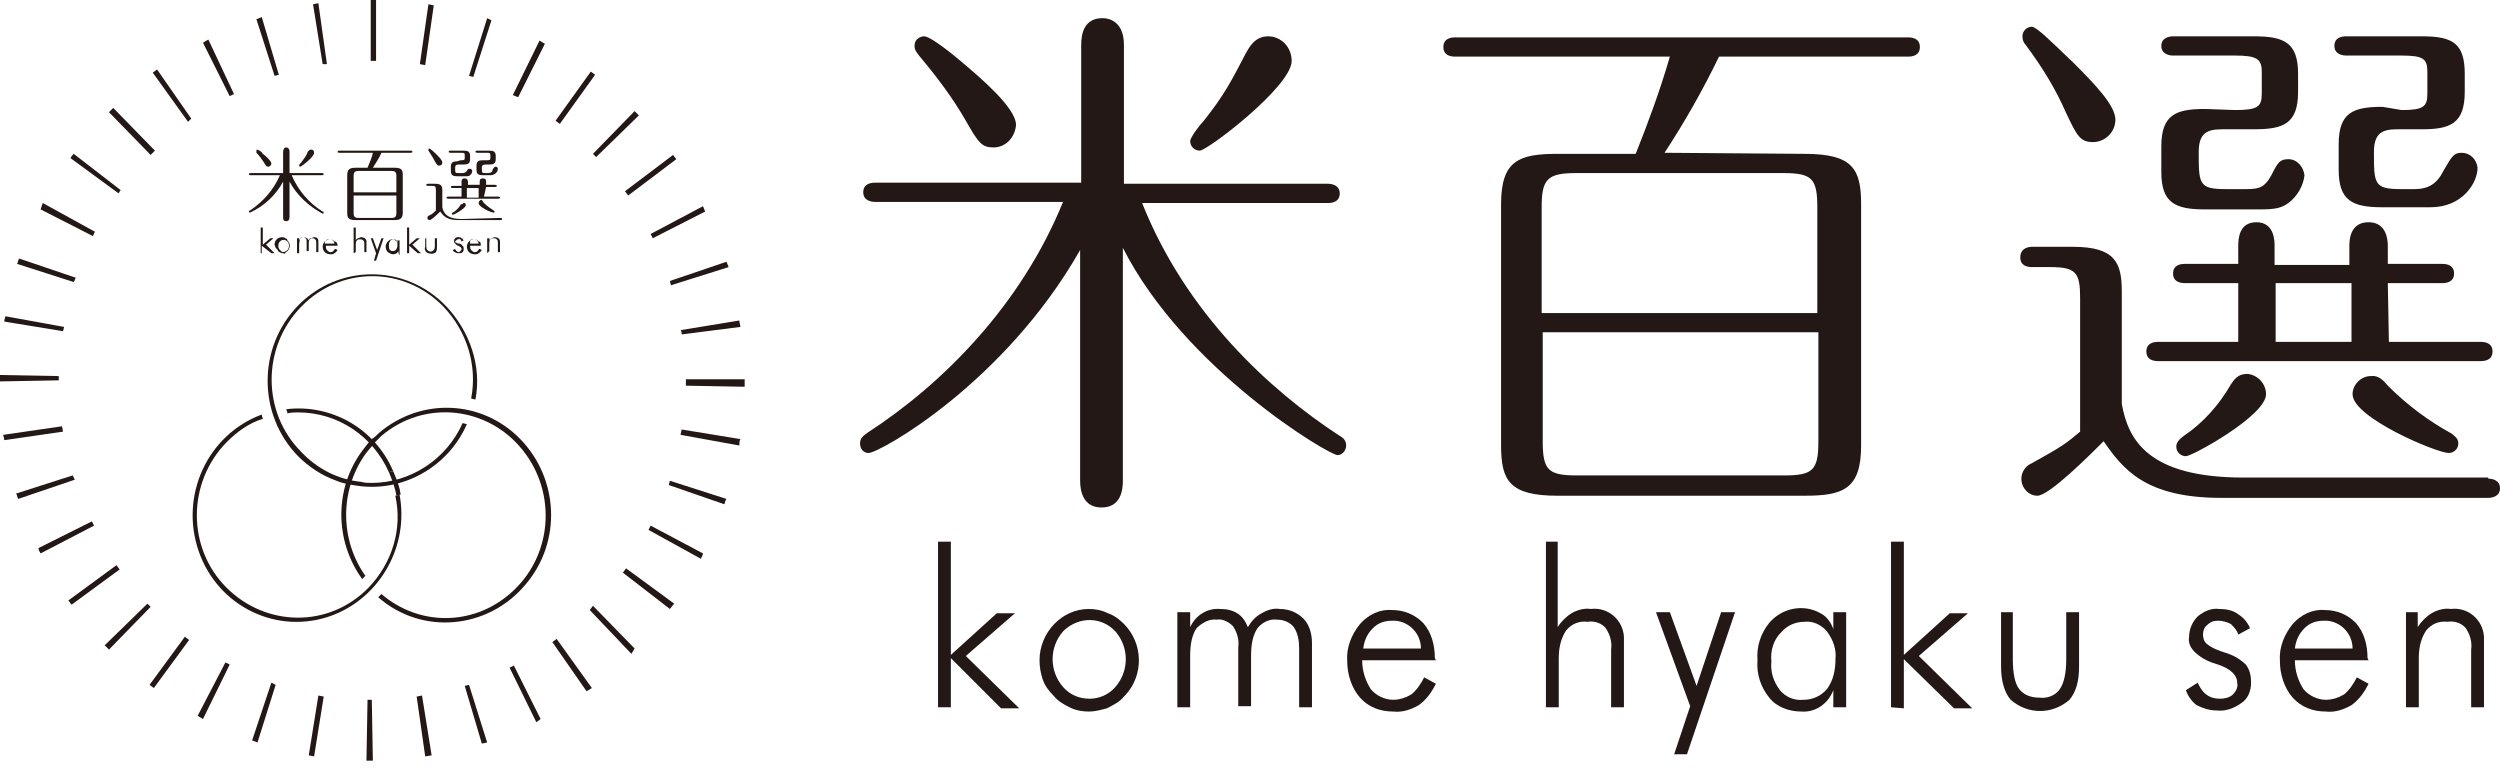 <?xml version="1.0" encoding="utf-8"?>
<!-- Generator: Adobe Illustrator 21.0.2, SVG Export Plug-In . SVG Version: 6.00 Build 0)  -->
<svg version="1.1" id="レイヤー_1" xmlns="http://www.w3.org/2000/svg" xmlns:xlink="http://www.w3.org/1999/xlink" x="0px"
	 y="0px" viewBox="0 0 234 72" style="enable-background:new 0 0 234 72;" xml:space="preserve" width="234" height="72">
<style type="text/css">
	.st0{fill:#231815;}
</style>
<title>logo</title>
<g id="レイヤー_2">
	<g id="レイヤー_1-2">
		<path class="st0" d="M106.9,19c4.1,10.3,11.9,17.5,18.5,21.8c0.4,0.2,0.6,0.5,0.6,0.9c0,0.5-0.4,0.9-0.8,0.9
			c-0.8,0-14.3-8-20.1-19.4v21.8c0,0.9-0.2,2.5-2,2.5c-1.7,0-2-1.5-2-2.5V23.4C94,35.9,82.3,42.4,81.3,42.4c-0.5,0-0.8-0.4-0.8-0.9
			c0-0.5,0.3-0.7,0.7-1c7.1-4.6,14.4-12,18.3-21.6H81.9c-0.3,0-1.1-0.1-1.1-0.9s0.7-0.9,1.1-0.9h19.3V4.2c0-1.1,0.3-2.5,2-2.5
			c0.2,0,2,0,2,2.5v13h19.1c0.3,0,1.1,0.1,1.1,0.9s-0.7,0.9-1.1,0.9L106.9,19z M93,13.8c-1.1,0-1.4-0.4-2.6-2.5
			c-1.2-2.1-2.7-4.1-4.3-6c-0.3-0.4-0.5-0.6-0.5-1c0-0.5,0.3-0.8,0.8-0.9c0,0,0.1,0,0.1,0c0.6,0,2.7,1.7,3.4,2.3
			c1.9,1.6,5.2,4.4,5.2,6C95,12.9,94.1,13.8,93,13.8L93,13.8z M120.9,5.7c0,2.4-7.9,8.4-8.6,8.4c-0.5,0-0.9-0.4-0.9-0.9
			c0-0.3,0.8-1.4,1.2-1.8c2-2.5,2.7-3.9,4-6.4c0.3-0.5,0.8-1.6,2.1-1.6C119.9,3.4,120.9,4.4,120.9,5.7
			C120.9,5.7,120.9,5.7,120.9,5.7L120.9,5.7z"/>
		<path class="st0" d="M168.9,14.4c4.5,0,5.3,1.4,5.3,4.7v22.6c0,4.1-1.7,4.7-5.3,4.7h-23.1c-4.5,0-5.3-1.4-5.3-4.7V19.1
			c0-4.1,1.7-4.7,5.3-4.7h7.3c1.2-3,2.3-6,3.2-9.1h-20.1c-0.4,0-1.1-0.1-1.1-0.9s0.7-0.9,1.1-0.9h42.4c0.4,0,1.1,0.1,1.1,0.9
			s-0.7,0.9-1.1,0.9h-17.7c-1.5,3.1-3.2,6.1-5.1,9L168.9,14.4z M170.1,29.3v-9.9c0-2.7-0.5-3.2-3.2-3.2h-19.4
			c-2.7,0-3.2,0.6-3.2,3.2v9.9H170.1z M144.4,31.1v10.2c0,2.7,0.5,3.2,3.2,3.2h19.4c2.7,0,3.2-0.5,3.2-3.2V31.1H144.4z"/>
		<path class="st0" d="M232.9,44.8c0.3,0,1.1,0.1,1.1,0.9s-0.8,0.9-1.1,0.9h-25c-7.1,0-9.2-2.7-11-5.3c-1.3,1.3-5.1,5.1-6.2,5.1
			c-0.8,0-1.5-0.7-1.5-1.6c0-0.6,0.4-1.2,0.9-1.4c2.9-1.6,3.3-1.9,4.6-3V27.9c0-2.4-0.4-2.9-2.8-2.9h-1.7c-0.4,0-1.1-0.1-1.1-0.9
			c0-0.9,0.8-1,1.1-1h3.8c4,0,4.6,1.5,4.6,4.2v10.5c0.6,3.4,2.5,6.9,11.4,6.9H232.9z M194.1,5.9c2.1,2.1,3.9,4,3.9,5.3
			c0,1.2-1,2.1-2.1,2.1c-1.2,0-1.5-0.6-2.5-2.7c-1-2.3-2.3-4.4-3.8-6.4c-0.2-0.2-0.3-0.5-0.3-0.8c0-0.5,0.4-0.9,0.9-0.9
			C190.7,2.6,191.8,3.7,194.1,5.9z M223.6,32h8.6c0.4,0,1.1,0.1,1.1,0.9c0,0.8-0.7,0.9-1.1,0.9H202c-0.4,0-1.1-0.1-1.1-0.9
			s0.7-0.9,1.1-0.9h7.5v-5.5h-5c-0.4,0-1.1-0.1-1.1-0.9s0.7-0.9,1.1-0.9h5V23c0-0.7,0.1-2.2,1.7-2.2c1.7,0,1.7,1.8,1.7,2.2v1.8h7V23
			c0-0.8,0.2-2.2,1.8-2.2c1.6,0,1.8,1.5,1.8,2.2v1.7h5.1c0.4,0,1.1,0.1,1.1,0.9s-0.7,0.9-1.1,0.9h-5.1L223.6,32z M209.2,10.3
			c2.1,0,2.5-0.3,2.5-1.5V6.7c0-1.2-0.5-1.5-2.5-1.5h-5.8c-0.3,0-1.1-0.1-1.1-0.9s0.8-0.9,1.1-0.9h7.6c2.8,0,4.1,0.6,4.1,3.5v1.7
			c0,3-1.4,3.5-4.1,3.5h-2.7c-1.3,0-2.5,0-2.5,2.1c0,3,0,3.5,2.5,3.5h2c1.2,0,1.7-0.2,2.3-1.3c0.6-1.2,0.8-1.5,1.6-1.5
			c0.8,0,1.4,0.7,1.5,1.5c-0.1,1-0.7,2-1.5,2.6c-0.7,0.5-1.3,0.6-2.7,0.6h-5.1c-2.8,0-4.1-0.6-4.1-3.5v-2.4c0-3,1.4-3.5,4.1-3.5
			L209.2,10.3z M212.1,36.9c0,2-6.9,5.8-7.5,5.8c-0.5,0-0.9-0.4-0.9-0.9c0-0.4,0.3-0.7,0.7-1c1.8-1.2,3.3-2.9,4.4-4.8
			c0.5-0.8,0.9-1,1.6-1C211.3,35.1,212.1,35.9,212.1,36.9C212.1,36.9,212.1,36.9,212.1,36.9L212.1,36.9z M220,26.5H213V32h7.1V26.5z
			 M224.8,10.3c2,0,2.4-0.3,2.4-1.5V6.7c0-1.2-0.4-1.5-2.4-1.5h-5.2c-0.3,0-1.1-0.1-1.1-0.9s0.7-0.9,1.1-0.9h7.1c2.8,0,4,0.6,4,3.5
			v1.7c0,3-1.4,3.5-4,3.5h-2c-1.3,0-2.5,0-2.5,2.1c0,3,0,3.5,2.5,3.5h1.3c1.3,0,2.1-0.5,2.7-1.7c0.8-1.4,1-1.7,1.7-1.7
			c0.8,0,1.4,0.6,1.5,1.4c0,1.4-1.4,3.7-4.4,3.7H223c-2.8,0-4.1-0.6-4.1-3.5v-2.4c0-3,1.4-3.5,4.1-3.5L224.8,10.3z M223.5,36.1
			c1.8,1.8,3.8,3.3,6,4.5c0.2,0.2,0.6,0.4,0.6,0.9c0,0.5-0.4,0.9-0.9,0.9c-1.1,0-9-3.3-9-5.5c0-0.9,0.8-1.7,1.7-1.7
			C222.6,35.1,223.1,35.6,223.5,36.1L223.5,36.1z"/>
		<path class="st0" d="M87.8,66.2V50.7H89v10.6l4.3-3.9H95l-4.6,4l5,4.9h-1.7L89,61.6v4.6L87.8,66.2z"/>
		<path class="st0" d="M101.9,66.6c-0.6,0-1.2-0.1-1.8-0.4c-0.6-0.3-1.1-0.6-1.5-1.1c-0.4-0.4-0.8-0.9-1-1.5
			c-0.2-0.6-0.3-1.2-0.3-1.8c0-2.6,2.1-4.8,4.6-4.8c0,0,0,0,0,0c0.6,0,1.2,0.1,1.8,0.4c0.6,0.2,1.1,0.6,1.5,1
			c1.8,1.8,1.9,4.8,0.1,6.7c0,0-0.1,0.1-0.1,0.1c-0.4,0.5-1,0.8-1.6,1.1C103.2,66.4,102.6,66.6,101.9,66.6z M102,65.4
			c0.9,0,1.8-0.4,2.4-1.1c1.3-1.5,1.3-3.7,0-5.2c-1.3-1.4-3.4-1.4-4.8-0.1c0,0-0.1,0.1-0.1,0.1c-1.3,1.5-1.3,3.7,0,5.2
			C100.2,65.1,101.1,65.4,102,65.4z"/>
		<path class="st0" d="M111.4,66.2h-1.2v-8.9h1.2v1.4c0.5-1.1,1.6-1.8,2.8-1.7c0.6,0,1.1,0.1,1.6,0.4c0.5,0.3,0.8,0.8,1,1.3
			c0.3-0.5,0.7-1,1.3-1.3c0.5-0.3,1.1-0.5,1.7-0.4c0.8,0,1.6,0.3,2.2,0.9c0.6,0.6,0.8,1.5,0.8,2.3v6h-1.2v-5.5c0-0.7-0.1-1.4-0.5-2
			c-0.4-0.5-1-0.7-1.6-0.7c-0.7-0.1-1.4,0.3-1.8,0.8c-0.4,0.6-0.6,1.4-0.6,2.6v4.7h-1.2v-5.5c0.1-0.7-0.1-1.4-0.5-2
			c-0.4-0.4-1-0.7-1.5-0.6c-0.7-0.1-1.4,0.3-1.9,0.8c-0.4,0.6-0.6,1.4-0.6,2.6L111.4,66.2z"/>
		<path class="st0" d="M134.4,61.8h-6.9c0,1,0.3,1.9,0.8,2.7c0.5,0.6,1.3,1,2.1,1c0.6,0,1.2-0.2,1.7-0.5c0.5-0.4,0.9-1,1.2-1.6
			l1.1,0.6c-0.4,0.8-0.9,1.5-1.6,2c-0.7,0.4-1.5,0.7-2.4,0.6c-1.2,0-2.3-0.4-3.1-1.3c-0.8-0.9-1.2-2.2-1.2-3.4
			c-0.1-1.3,0.4-2.5,1.2-3.5c0.8-0.9,1.9-1.4,3-1.3c1.1,0,2.1,0.4,2.9,1.2c0.8,0.9,1.1,2.1,1.1,3.3L134.4,61.8z M133,60.7
			c0-1.4-1.1-2.5-2.4-2.6c-0.1,0-0.2,0-0.3,0c-0.7,0-1.3,0.2-1.8,0.7c-0.5,0.5-0.8,1.1-0.9,1.9H133z"/>
		<path class="st0" d="M144.7,66.2V50.7h1.1v8c0.3-0.5,0.8-1,1.3-1.3c0.5-0.3,1.2-0.5,1.8-0.4c1.6-0.2,3,1,3.1,2.6
			c0,0.2,0,0.4,0,0.6v6h-1.2v-5.4c0.1-0.7-0.1-1.4-0.5-2c-0.4-0.5-1.1-0.7-1.7-0.6c-0.8-0.1-1.5,0.2-2,0.8c-0.4,0.6-0.7,1.4-0.7,2.6
			v4.6L144.7,66.2z"/>
		<path class="st0" d="M155,57.3h1.3l2.5,6.9l2.3-6.9h1.3l-4.5,13.3h-1.2l1.5-4.5L155,57.3z"/>
		<path class="st0" d="M171.6,66.2v-1.6c-0.5,1.3-1.7,2.1-3,2c-1.1,0-2.3-0.4-3-1.3c-0.8-1-1.2-2.2-1.1-3.5
			c-0.1-1.3,0.3-2.5,1.1-3.5c1.2-1.4,3.2-1.8,4.8-0.9c0.6,0.3,1,0.9,1.2,1.5v-1.6h1.2v8.9L171.6,66.2z M165.8,61.9
			c-0.1,1,0.2,1.9,0.8,2.7c0.5,0.6,1.3,1,2.2,0.9c0.8,0,1.6-0.3,2.2-1c0.6-0.8,0.8-1.8,0.8-2.8c0.1-0.9-0.2-1.8-0.8-2.6
			c-0.5-0.6-1.3-1-2.1-0.9c-0.8,0-1.6,0.3-2.2,1C166,59.9,165.7,60.9,165.8,61.9z"/>
		<path class="st0" d="M177,66.2V50.7h1.2v10.6l4.3-3.9h1.7l-4.6,4l5,4.9h-1.7l-4.7-4.6v4.6L177,66.2z"/>
		<path class="st0" d="M188.4,57.3v4.4c0,1.3,0.2,2.3,0.6,2.8c0.4,0.5,1,0.8,1.9,0.8c0.7,0.1,1.5-0.2,1.9-0.8
			c0.4-0.6,0.6-1.5,0.6-2.8v-4.4h1.2v5.1c0,1.4-0.3,2.4-0.9,3.1c-1.6,1.4-3.9,1.4-5.5,0c-0.6-0.7-0.9-1.8-0.9-3.1v-5.1H188.4z"/>
		<path class="st0" d="M204.6,64.6l1.1-0.7c0.2,0.4,0.4,0.8,0.8,1.1c0.4,0.3,0.8,0.4,1.3,0.4c0.4,0,0.9-0.1,1.2-0.4
			c0.3-0.3,0.5-0.7,0.4-1.1c0-0.7-0.6-1.3-1.8-1.7l-0.3-0.1c-0.7-0.2-1.4-0.6-1.9-1.1c-0.4-0.4-0.6-0.9-0.5-1.4
			c0-0.7,0.3-1.4,0.8-1.9c0.6-0.5,1.3-0.8,2-0.7c0.6,0,1.3,0.1,1.8,0.5c0.5,0.3,0.9,0.8,1.1,1.3l-1.1,0.6c-0.1-0.4-0.4-0.7-0.7-1
			c-0.4-0.2-0.8-0.3-1.2-0.3c-0.4,0-0.7,0.1-1,0.4c-0.3,0.2-0.4,0.6-0.4,0.9c0,0.3,0.1,0.7,0.4,0.9c0.5,0.4,1.1,0.6,1.7,0.8
			c0.7,0.2,1.4,0.6,1.9,1.1c0.4,0.5,0.5,1.1,0.5,1.7c0,0.8-0.3,1.5-0.9,1.9c-0.7,0.5-1.5,0.8-2.3,0.7c-0.7,0-1.3-0.2-1.9-0.5
			C205.2,65.7,204.8,65.2,204.6,64.6z"/>
		<path class="st0" d="M221.7,61.8h-6.9c0,1,0.3,1.9,0.8,2.7c0.5,0.6,1.3,1,2.1,1c0.6,0,1.2-0.2,1.7-0.5c0.5-0.4,0.9-1,1.2-1.6
			l1.1,0.6c-0.4,0.8-0.9,1.5-1.6,2c-0.7,0.4-1.5,0.7-2.4,0.6c-1.2,0-2.3-0.4-3.1-1.3c-0.8-0.9-1.2-2.2-1.2-3.4
			c-0.1-1.3,0.4-2.5,1.2-3.5c0.8-0.9,1.9-1.4,3-1.3c1.1,0,2.1,0.4,2.9,1.2c0.8,0.9,1.1,2.1,1.1,3.3L221.7,61.8z M220.2,60.7
			c0-1.4-1.1-2.5-2.4-2.6c-0.1,0-0.2,0-0.3,0c-0.7,0-1.3,0.2-1.8,0.7c-0.5,0.5-0.8,1.1-0.9,1.9H220.2z"/>
		<path class="st0" d="M225.2,66.2v-8.9h1.1v1.4c0.3-0.5,0.8-1,1.3-1.3c0.5-0.3,1.2-0.5,1.8-0.4c1.6-0.2,3,1,3.1,2.6
			c0,0.2,0,0.4,0,0.6v6h-1.2v-5.4c0.1-0.7-0.1-1.4-0.5-2c-0.4-0.5-1.1-0.7-1.7-0.6c-0.8-0.1-1.5,0.2-2,0.8c-0.4,0.6-0.7,1.4-0.7,2.6
			v4.6L225.2,66.2z"/>
		<path class="st0" d="M27.9,38.6c3.7,0,7,2.2,8.5,5.6l0.4-0.1c-1.7-4-5.8-6.3-10-5.8c0,0.1,0.1,0.2,0.1,0.4
			C27.2,38.6,27.6,38.6,27.9,38.6z"/>
		<path class="st0" d="M34.5,55c-3.7,3.8-9.6,3.7-13.3,0s-3.7-9.8,0-13.6c1-1,2.1-1.8,3.4-2.2c0-0.1-0.1-0.2-0.1-0.4
			c-5.1,1.9-7.7,7.6-5.9,12.8c1.8,5.2,7.4,7.9,12.5,6c4.5-1.7,7.2-6.5,6.3-11.3c-0.1,0-0.2,0.1-0.4,0.1C37.7,49.5,36.7,52.7,34.5,55
			z"/>
		<path class="st0" d="M36.4,44.2c0.3,0.7,0.6,1.5,0.7,2.2c0.1,0,0.2-0.1,0.4-0.1c-0.1-0.8-0.4-1.5-0.7-2.2L36.4,44.2z"/>
		<path class="st0" d="M41.7,28.6c-3.8-3.9-10-3.9-13.8,0s-3.8,10.2,0,14.1c1,1,2.2,1.8,3.6,2.3c0.7,0.3,1.5,0.4,2.2,0.5
			c4.2,0.5,8.3-1.9,10-5.8l-0.4-0.1c-1.5,3.4-4.9,5.6-8.5,5.6c-0.3,0-0.7,0-1-0.1c-2.1-0.2-4.1-1.2-5.6-2.8c-3.7-3.7-3.7-9.8,0-13.6
			c3.7-3.8,9.6-3.8,13.3,0c2.2,2.3,3.2,5.5,2.6,8.6l0.4,0.1C45.1,34.3,44,31,41.7,28.6z"/>
		<path class="st0" d="M48.7,41.1c-3.6-3.7-9.3-3.9-13.2-0.6c-0.2,0.2-0.4,0.4-0.7,0.6c-0.3,0.3-0.6,0.7-0.9,1.1
			c-2.6,3.5-2.6,8.4,0,12l0.3-0.3c-2.4-3.4-2.4-8,0-11.4c0.3-0.4,0.6-0.7,0.9-1.1c0.2-0.2,0.4-0.4,0.6-0.6c4-3.4,9.9-2.8,13.2,1.3
			c3.3,4.1,2.8,10.1-1.2,13.5c-3.5,3-8.5,3-12,0l-0.3,0.3c4.1,3.6,10.3,3,13.8-1.2C52.6,50.7,52.3,44.8,48.7,41.1L48.7,41.1z"/>
		<path class="st0" d="M34.9,71.2h-0.6l0.1-5.7h0.4L34.9,71.2z M39.8,70.8L39,65.2l0.5-0.1l0.9,5.6L39.8,70.8z M29.4,70.8l-0.5-0.1
			l0.9-5.6l0.5,0.1L29.4,70.8z M45.1,69.6l-1.6-5.4l0.4-0.1l1.7,5.4L45.1,69.6z M24.1,69.5l-0.5-0.2l1.8-5.4l0.4,0.2L24.1,69.5z
			 M50.2,67.6l-2.5-5.1l0.4-0.2l2.5,5L50.2,67.6z M19,67.3l-0.5-0.3l2.6-5l0.4,0.2L19,67.3z M54.9,64.7l-3.2-4.6l0.4-0.3l3.3,4.6
			L54.9,64.7z M14.4,64.4L14,64.1l3.3-4.5l0.4,0.3L14.4,64.4z M59.1,61.2l-3.9-4.1l0.3-0.4l3.9,4L59.1,61.2z M10.2,60.8
			c-0.1-0.1-0.3-0.3-0.4-0.4l4-3.9l0.3,0.3L10.2,60.8z M62.7,57l-4.4-3.4l0.3-0.4l4.5,3.3L62.7,57z M6.7,56.6l-0.3-0.4l4.5-3.3
			l0.3,0.4L6.7,56.6z M65.6,52.3l-4.9-2.7l0.2-0.4l4.9,2.6C65.8,51.9,65.7,52.1,65.6,52.3L65.6,52.3z M3.8,51.8
			c-0.1-0.2-0.2-0.3-0.2-0.5l5-2.5l0.2,0.4L3.8,51.8z M67.8,47.2l-5.2-1.8l0.1-0.4l5.3,1.7C67.9,46.8,67.9,46.9,67.8,47.2L67.8,47.2
			z M1.7,46.7c-0.1-0.2-0.1-0.4-0.2-0.5l5.3-1.7L7,44.9L1.7,46.7z M69.2,41.7l-5.5-1l0.1-0.5l5.5,0.9C69.2,41.3,69.2,41.5,69.2,41.7
			z M0.4,41.2c0-0.2-0.1-0.4-0.1-0.5l5.5-0.8l0.1,0.5L0.4,41.2z M69.7,36.2l-5.5-0.1v-0.6h5.5V36.2z M0,35.7v-0.6l5.5,0.1v0.4
			L0,35.7z M63.8,31.3c0-0.2,0-0.3-0.1-0.4l5.5-0.9c0,0.2,0.1,0.4,0.1,0.6L63.8,31.3z M5.9,31l-5.5-0.9c0-0.2,0.1-0.4,0.1-0.5l5.5,1
			L5.9,31z M62.8,26.7l-0.1-0.4l5.3-1.8l0.2,0.5L62.8,26.7z M6.9,26.4l-5.3-1.7c0.1-0.2,0.1-0.4,0.2-0.5L7.1,26
			C7,26.1,7,26.3,6.9,26.4z M61.1,22.3l-0.2-0.4l4.9-2.6l0.2,0.5L61.1,22.3z M8.7,22.1l-4.9-2.5L4,19l4.9,2.7
			C8.8,21.8,8.8,21.9,8.7,22.1z M58.8,18.3l-0.3-0.4l4.5-3.4l0.3,0.4L58.8,18.3z M11.1,18.1l-4.5-3.3c0.1-0.2,0.2-0.3,0.3-0.4
			l4.4,3.4C11.3,17.8,11.2,17.9,11.1,18.1z M55.8,14.7l-0.3-0.3l3.9-4l0.4,0.4L55.8,14.7z M14.1,14.5l-3.9-4l0.4-0.4l3.9,4
			L14.1,14.5z M52.4,11.6L52,11.3l3.3-4.6l0.4,0.3L52.4,11.6z M17.6,11.4l-3.3-4.6l0.4-0.3l3.2,4.6L17.6,11.4z M48.5,9.1L48,8.9
			l2.5-5.1L51,4.1L48.5,9.1z M21.5,9l-2.5-5l0.5-0.3l2.4,5.1L21.5,9z M44.3,7.2l-0.4-0.1l1.7-5.4L46,1.9L44.3,7.2z M25.7,7.1L24,1.8
			l0.5-0.2L26.1,7L25.7,7.1z M39.8,6.1L39.3,6l0.8-5.6l0.5,0.1L39.8,6.1z M30.2,6l-0.9-5.6l0.5-0.1L30.6,6L30.2,6z M35.2,5.7h-0.5V0
			h0.5L35.2,5.7z"/>
		<path class="st0" d="M27.3,16.4c0.6,1.4,1.6,2.6,2.9,3.4c0.1,0,0.1,0.1,0.1,0.1c0,0.1-0.1,0.1-0.1,0.1c-1.3-0.7-2.4-1.7-3.1-3v3.3
			c0,0.1,0,0.4-0.3,0.4s-0.3-0.2-0.3-0.4v-3.3c-0.7,1.3-1.8,2.3-3.1,2.9c-0.1,0-0.1-0.1-0.1-0.1c0,0,0,0,0,0c0-0.1,0.1-0.1,0.1-0.1
			c1.2-0.8,2.2-1.9,2.8-3.3h-2.7c-0.1,0-0.2,0-0.2-0.1s0.1-0.1,0.2-0.1h3v-2c0-0.2,0.1-0.4,0.3-0.4c0,0,0.3,0,0.3,0.4v2h3
			c0.1,0,0.2,0,0.2,0.1c0,0.1-0.1,0.1-0.2,0.1L27.3,16.4z M25.1,15.6c-0.2,0-0.2-0.1-0.4-0.4c-0.2-0.3-0.4-0.6-0.7-0.9
			C24,14.2,24,14.2,24,14.1c0-0.1,0.1-0.1,0.1-0.1c0,0,0,0,0,0c0.2,0.1,0.4,0.2,0.5,0.4c0.3,0.2,0.8,0.7,0.8,0.9
			C25.4,15.4,25.3,15.6,25.1,15.6L25.1,15.6z M29.4,14.3c0,0.4-1.2,1.3-1.3,1.3c-0.1,0-0.1-0.1-0.1-0.1c0-0.1,0.1-0.2,0.2-0.3
			c0.2-0.3,0.5-0.6,0.6-1c0.1-0.1,0.2-0.2,0.3-0.2C29.3,14,29.4,14.1,29.4,14.3C29.5,14.3,29.5,14.3,29.4,14.3L29.4,14.3z"/>
		<path class="st0" d="M36.9,15.7c0.7,0,0.8,0.2,0.8,0.7v3.5c0,0.6-0.3,0.7-0.8,0.7h-3.6c-0.7,0-0.8-0.2-0.8-0.7v-3.5
			c0-0.6,0.3-0.7,0.8-0.7h1.1c0.2-0.5,0.4-0.9,0.5-1.4h-3.1c-0.1,0-0.2,0-0.2-0.1c0-0.1,0.1-0.1,0.2-0.1h6.6c0.1,0,0.2,0,0.2,0.1
			c0,0.1-0.1,0.1-0.2,0.1h-2.7c-0.2,0.5-0.5,0.9-0.8,1.4L36.9,15.7z M37.1,18v-1.5c0-0.4-0.1-0.5-0.5-0.5h-3c-0.4,0-0.5,0.1-0.5,0.5
			V18H37.1z M33.1,18.3v1.6c0,0.4,0.1,0.5,0.5,0.5h3c0.4,0,0.5-0.1,0.5-0.5v-1.6H33.1z"/>
		<path class="st0" d="M46.8,20.4c0.1,0,0.2,0,0.2,0.1c0,0.1-0.1,0.1-0.2,0.1h-3.9c-1.1,0-1.4-0.4-1.7-0.8c-0.2,0.2-0.8,0.8-1,0.8
			c-0.1,0-0.2-0.1-0.2-0.2c0-0.1,0.1-0.2,0.1-0.2c0.3-0.1,0.5-0.3,0.7-0.5v-1.9c0-0.4-0.1-0.4-0.4-0.4h-0.3c-0.1,0-0.2,0-0.2-0.1
			s0.1-0.1,0.2-0.1h0.6c0.6,0,0.7,0.2,0.7,0.6v1.6c0.1,0.5,0.4,1.1,1.8,1.1L46.8,20.4z M40.8,14.4c0.3,0.3,0.6,0.6,0.6,0.8
			c0,0.2-0.1,0.3-0.3,0.3c-0.2,0-0.2-0.1-0.4-0.4c-0.2-0.4-0.4-0.7-0.6-1c0,0,0-0.1,0-0.1c0-0.1,0.1-0.1,0.1-0.1
			C40.2,13.9,40.4,14,40.8,14.4z M45.3,18.4h1.3c0.1,0,0.2,0,0.2,0.1s-0.1,0.1-0.2,0.1H42c-0.1,0-0.2,0-0.2-0.1s0.1-0.1,0.2-0.1h1.2
			v-0.8h-0.8c-0.1,0-0.2,0-0.2-0.1s0.1-0.1,0.2-0.1h0.8V17c0-0.1,0-0.3,0.3-0.3c0.3,0,0.3,0.3,0.3,0.3v0.3h1.1V17
			c0-0.1,0-0.3,0.3-0.3s0.3,0.2,0.3,0.3v0.3h0.8c0.1,0,0.2,0,0.2,0.1c0,0.1-0.1,0.1-0.2,0.1h-0.8L45.3,18.4z M43.1,15
			c0.3,0,0.4,0,0.4-0.2v-0.3c0-0.2-0.1-0.2-0.4-0.2h-0.9c-0.1,0-0.2,0-0.2-0.1c0-0.1,0.1-0.1,0.2-0.1h1.2c0.4,0,0.6,0.1,0.6,0.5v0.3
			c0,0.4-0.2,0.5-0.6,0.5H43c-0.2,0-0.4,0-0.4,0.3c0,0.5,0,0.5,0.4,0.5h0.3c0.2,0,0.3-0.1,0.4-0.2c0.1-0.2,0.1-0.2,0.3-0.2
			c0.1,0,0.2,0.1,0.2,0.2c0,0.2-0.1,0.3-0.2,0.4c-0.1,0.1-0.3,0.1-0.4,0.1h-0.8c-0.4,0-0.6-0.1-0.6-0.5v-0.4c0-0.4,0.2-0.5,0.6-0.5
			L43.1,15z M43.6,19.2c0,0.3-1.1,0.9-1.2,0.9c-0.1,0-0.1-0.1-0.1-0.1c0-0.1,0-0.1,0.1-0.1c0.3-0.2,0.5-0.4,0.7-0.7
			c0-0.1,0.1-0.1,0.2-0.1C43.4,18.9,43.6,19,43.6,19.2C43.6,19.2,43.6,19.2,43.6,19.2z M44.8,17.6h-1.1v0.9h1.1V17.6z M45.5,15
			c0.3,0,0.4,0,0.4-0.2v-0.3c0-0.2-0.1-0.2-0.4-0.2h-0.8c-0.1,0-0.2,0-0.2-0.1c0-0.1,0.1-0.1,0.2-0.1h1.1c0.4,0,0.6,0.1,0.6,0.5v0.3
			c0,0.4-0.2,0.5-0.6,0.5h-0.3c-0.2,0-0.4,0-0.4,0.3c0,0.5,0,0.5,0.4,0.5h0.2c0.2,0,0.4-0.1,0.4-0.3c0.1-0.2,0.2-0.3,0.3-0.3
			c0.1,0,0.2,0.1,0.2,0.2c0,0.3-0.3,0.6-0.7,0.6h-0.7c-0.4,0-0.6-0.1-0.6-0.5v-0.4c0-0.4,0.2-0.5,0.6-0.5L45.5,15z M45.3,19
			c0.3,0.3,0.6,0.5,0.9,0.7c0,0,0.1,0.1,0.1,0.1c0,0.1-0.1,0.1-0.1,0.1c-0.2,0-1.4-0.5-1.4-0.9c0-0.1,0.1-0.3,0.3-0.3
			C45.2,18.9,45.3,19,45.3,19L45.3,19z"/>
		<path class="st0" d="M24.4,23.7v-2.4h0.2v1.6l0.7-0.6h0.3l-0.7,0.6l0.8,0.8h-0.3L24.5,23v0.7L24.4,23.7z"/>
		<path class="st0" d="M26.5,23.7c-0.1,0-0.2,0-0.3-0.1c-0.1,0-0.2-0.1-0.2-0.2c-0.1-0.1-0.1-0.1-0.2-0.2c0-0.1-0.1-0.2-0.1-0.3
			c0-0.4,0.3-0.7,0.7-0.7c0.1,0,0.2,0,0.3,0.1c0.1,0,0.2,0.1,0.2,0.2c0.3,0.3,0.3,0.7,0,1c0,0,0,0,0,0c-0.1,0.1-0.2,0.1-0.2,0.2
			C26.7,23.7,26.6,23.8,26.5,23.7z M26.5,23.6c0.1,0,0.3-0.1,0.4-0.2c0.2-0.2,0.2-0.6,0-0.8c-0.2-0.2-0.5-0.2-0.7,0c0,0,0,0,0,0
			c-0.2,0.2-0.2,0.6,0,0.8C26.3,23.5,26.4,23.6,26.5,23.6L26.5,23.6z"/>
		<path class="st0" d="M28,23.7h-0.2v-1.4H28v0.2c0.1-0.2,0.2-0.3,0.4-0.3c0.1,0,0.2,0,0.3,0.1c0.1,0,0.1,0.1,0.2,0.2
			c0-0.1,0.1-0.2,0.2-0.2c0.1,0,0.2-0.1,0.3-0.1c0.1,0,0.2,0,0.3,0.1c0.1,0.1,0.1,0.2,0.1,0.4v0.9h-0.2v-0.9c0-0.1,0-0.2-0.1-0.3
			c-0.1-0.1-0.2-0.1-0.2-0.1c-0.1,0-0.2,0-0.3,0.1c-0.1,0.1-0.1,0.3-0.1,0.4v0.7h-0.2v-0.9c0-0.1,0-0.2-0.1-0.3
			c-0.1-0.1-0.1-0.1-0.2-0.1c-0.1,0-0.2,0-0.3,0.1C28,22.7,28,22.8,28,23V23.7z"/>
		<path class="st0" d="M31.6,23h-1.1c0,0.1,0,0.3,0.1,0.4c0.1,0.1,0.2,0.2,0.3,0.2c0.1,0,0.2,0,0.3-0.1c0.1-0.1,0.1-0.2,0.2-0.2
			l0.2,0.1c-0.1,0.1-0.1,0.2-0.3,0.3c-0.1,0.1-0.2,0.1-0.4,0.1c-0.2,0-0.4-0.1-0.5-0.2c-0.1-0.1-0.2-0.3-0.2-0.5
			c0-0.2,0.1-0.4,0.2-0.5c0.1-0.1,0.3-0.2,0.5-0.2c0.2,0,0.3,0.1,0.4,0.2C31.5,22.6,31.6,22.8,31.6,23L31.6,23z M31.3,22.8
			c0-0.2-0.2-0.4-0.4-0.4c0,0,0,0-0.1,0c-0.1,0-0.2,0-0.3,0.1c-0.1,0.1-0.1,0.2-0.1,0.3L31.3,22.8z"/>
		<path class="st0" d="M33.1,23.7v-2.4h0.2v1.2c0-0.1,0.1-0.1,0.2-0.2c0.1,0,0.2-0.1,0.3-0.1c0.2,0,0.5,0.1,0.5,0.4c0,0,0,0.1,0,0.1
			v0.9h-0.2v-0.8c0-0.1,0-0.2-0.1-0.3c-0.1-0.1-0.2-0.1-0.3-0.1c-0.1,0-0.2,0-0.3,0.1c-0.1,0.1-0.1,0.3-0.1,0.4v0.7L33.1,23.7z"/>
		<path class="st0" d="M34.7,22.3h0.2l0.4,1.1l0.4-1.1h0.2l-0.7,2.1H35l0.2-0.7L34.7,22.3z"/>
		<path class="st0" d="M37.3,23.7v-0.2c-0.1,0.2-0.3,0.3-0.5,0.3c-0.2,0-0.3-0.1-0.5-0.2c-0.1-0.1-0.2-0.3-0.2-0.5
			c0-0.2,0.1-0.4,0.2-0.5c0.2-0.2,0.5-0.3,0.7-0.1c0.1,0.1,0.2,0.1,0.2,0.2v-0.2h0.2v1.4L37.3,23.7z M36.4,23c0,0.1,0,0.3,0.1,0.4
			c0.1,0.1,0.2,0.1,0.3,0.1c0.1,0,0.3-0.1,0.3-0.2c0.1-0.1,0.1-0.3,0.1-0.4c0-0.1,0-0.3-0.1-0.4c-0.1-0.1-0.2-0.1-0.3-0.1
			c-0.1,0-0.3,0.1-0.3,0.2C36.4,22.7,36.4,22.9,36.4,23L36.4,23z"/>
		<path class="st0" d="M38.1,23.7v-2.4h0.2v1.6l0.7-0.6h0.3l-0.7,0.6l0.8,0.8h-0.3L38.3,23v0.7L38.1,23.7z"/>
		<path class="st0" d="M39.9,22.3V23c0,0.2,0,0.3,0.1,0.4c0.2,0.2,0.4,0.2,0.6,0c0,0,0,0,0,0c0.1-0.1,0.1-0.3,0.1-0.4v-0.7h0.2v0.8
			c0,0.2,0,0.3-0.1,0.5c-0.2,0.2-0.6,0.2-0.9,0c-0.1-0.1-0.2-0.3-0.1-0.5v-0.8H39.9z"/>
		<path class="st0" d="M42.4,23.4l0.2-0.1c0,0.1,0.1,0.1,0.1,0.2c0.1,0,0.1,0.1,0.2,0.1c0.1,0,0.1,0,0.2-0.1c0,0,0.1-0.1,0.1-0.2
			c0-0.1-0.1-0.2-0.3-0.3h0c-0.1,0-0.2-0.1-0.3-0.2c-0.1-0.1-0.1-0.1-0.1-0.2c0-0.1,0-0.2,0.1-0.3c0.1-0.1,0.2-0.1,0.3-0.1
			c0.1,0,0.2,0,0.3,0.1c0.1,0,0.1,0.1,0.2,0.2l-0.2,0.1c0-0.1-0.1-0.1-0.1-0.2c-0.1,0-0.1-0.1-0.2,0c-0.1,0-0.1,0-0.2,0.1
			c0,0-0.1,0.1-0.1,0.1c0,0.1,0,0.1,0.1,0.1c0.1,0.1,0.2,0.1,0.3,0.1c0.1,0,0.2,0.1,0.3,0.2c0.1,0.1,0.1,0.2,0.1,0.3
			c0,0.1,0,0.2-0.1,0.3c-0.1,0.1-0.2,0.1-0.4,0.1c-0.1,0-0.2,0-0.3-0.1C42.5,23.6,42.4,23.5,42.4,23.4z"/>
		<path class="st0" d="M45,23H44c0,0.1,0,0.3,0.1,0.4c0.1,0.1,0.2,0.2,0.3,0.2c0.1,0,0.2,0,0.3-0.1c0.1-0.1,0.1-0.2,0.2-0.2l0.2,0.1
			c-0.1,0.1-0.1,0.2-0.3,0.3c-0.1,0.1-0.2,0.1-0.4,0.1c-0.2,0-0.4-0.1-0.5-0.2c-0.1-0.1-0.2-0.3-0.2-0.5c0-0.2,0.1-0.4,0.2-0.5
			c0.1-0.1,0.3-0.2,0.5-0.2c0.2,0,0.3,0.1,0.4,0.2C45,22.6,45,22.8,45,23L45,23z M44.8,22.8c0-0.2-0.2-0.4-0.4-0.4c0,0,0,0-0.1,0
			c-0.1,0-0.2,0-0.3,0.1C44,22.6,44,22.7,44,22.8L44.8,22.8z"/>
		<path class="st0" d="M45.6,23.7v-1.4h0.2v0.2c0-0.1,0.1-0.1,0.2-0.2c0.1,0,0.2-0.1,0.3-0.1c0.2,0,0.5,0.1,0.5,0.4c0,0,0,0.1,0,0.1
			v0.9h-0.2v-0.9c0-0.1,0-0.2-0.1-0.3c-0.1-0.1-0.2-0.1-0.3-0.1c-0.1,0-0.2,0-0.3,0.1c-0.1,0.1-0.1,0.3-0.1,0.4v0.7L45.6,23.7z"/>
	</g>
</g>
</svg>
